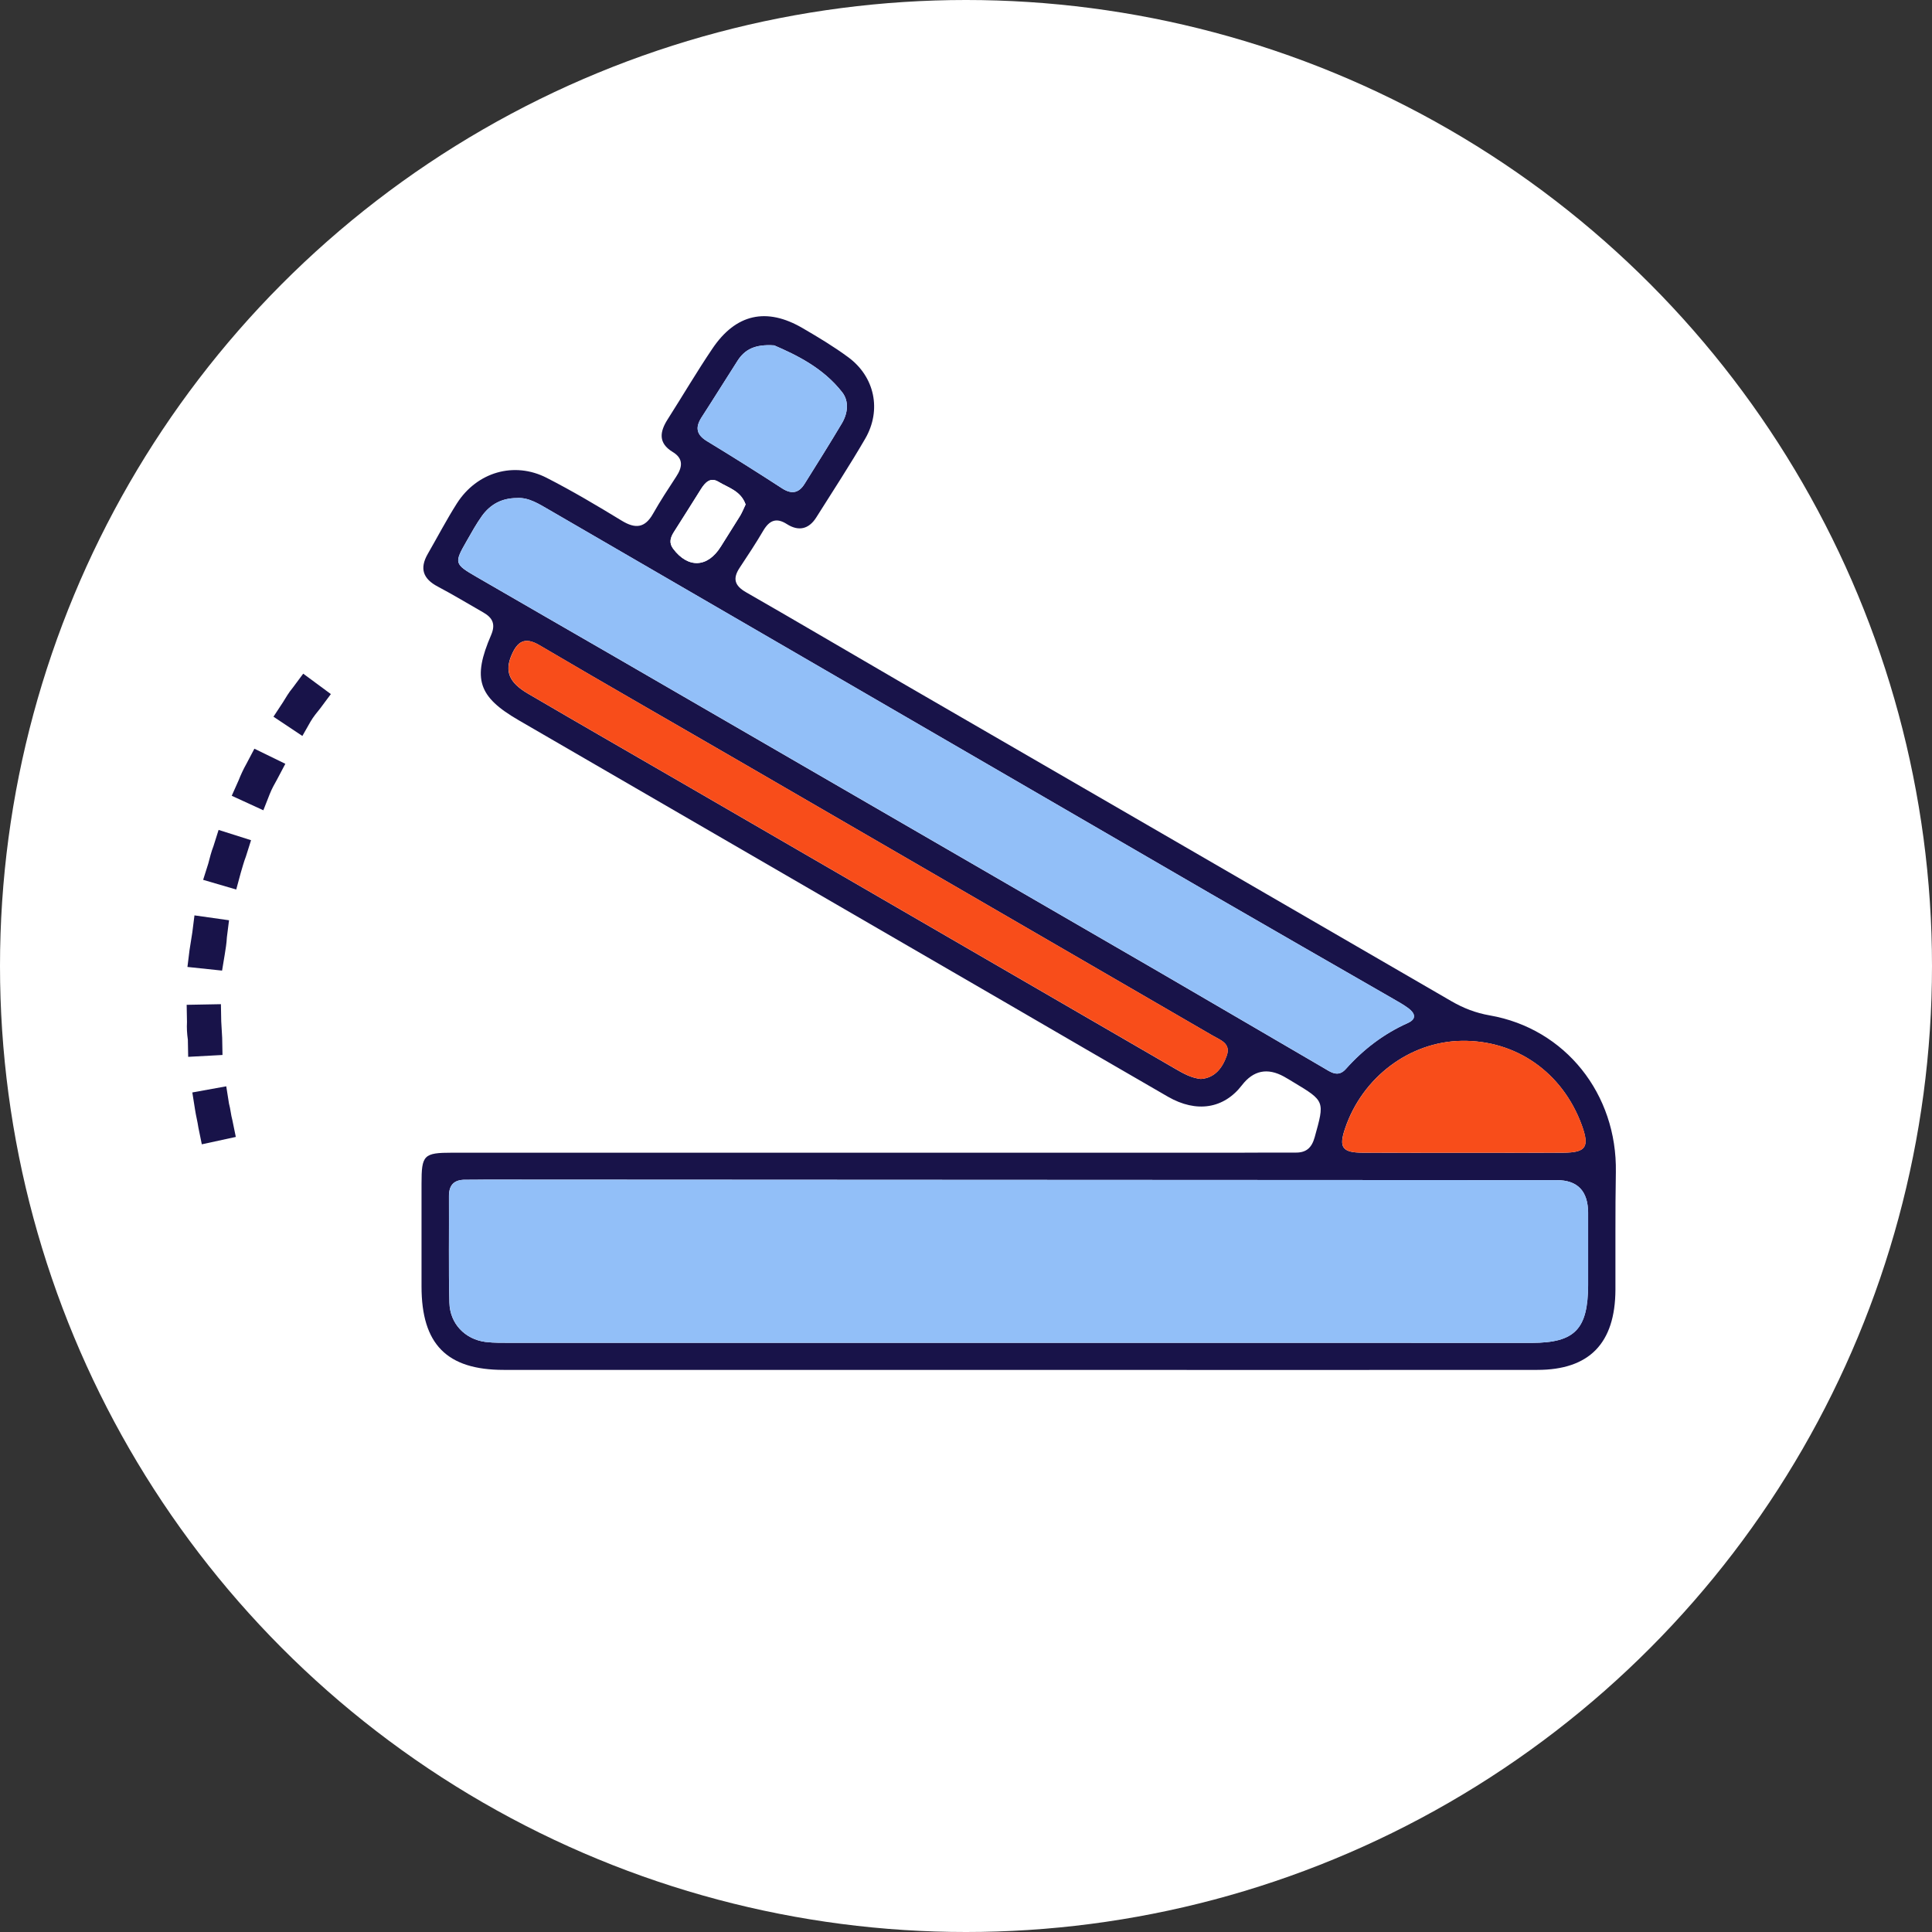<svg width="55" height="55" viewBox="0 0 55 55" fill="none" xmlns="http://www.w3.org/2000/svg">
<rect x="0" y="0" width="55" height="55" fill="#333333" stroke="none"/>
<circle cx="27.5" cy="27.5" r="27.5" fill="white"/>
<path d="M6.399 27.166C6.424 27.011 6.45 26.855 6.459 26.682L6.52 26.198L5.536 26.059L5.475 26.543C5.449 26.698 5.422 26.888 5.396 27.043L5.336 27.527L6.322 27.631L6.399 27.166Z" fill="#181349"/>
<path d="M6.855 24.843C6.897 24.706 6.941 24.534 7.001 24.381L7.147 23.919L6.223 23.626L6.077 24.088C6.017 24.242 5.973 24.413 5.929 24.585L5.783 25.047L6.725 25.323L6.855 24.843Z" fill="#181349"/>
<path d="M6.325 29.546C6.316 29.389 6.307 29.232 6.298 29.075L6.289 28.587L5.314 28.605L5.323 29.093C5.314 29.266 5.323 29.423 5.348 29.598L5.357 30.086L6.334 30.033L6.325 29.546Z" fill="#181349"/>
<path d="M7.678 22.607C7.738 22.454 7.815 22.319 7.891 22.183L8.123 21.744L7.242 21.314L7.01 21.754C6.933 21.889 6.854 22.059 6.794 22.212L6.597 22.654L7.497 23.067L7.678 22.607Z" fill="#181349"/>
<path d="M8.838 20.546C8.915 20.411 9.026 20.278 9.12 20.161L9.419 19.759L8.632 19.178L8.333 19.58C8.221 19.713 8.145 19.848 8.05 20L7.785 20.403L8.608 20.951L8.838 20.546Z" fill="#181349"/>
<path d="M6.616 31.892C6.572 31.733 6.563 31.576 6.519 31.417L6.441 30.925L5.475 31.1L5.553 31.592C5.579 31.767 5.623 31.926 5.648 32.101L5.745 32.576L6.713 32.366L6.616 31.892Z" fill="#181349"/>
<g clip-path="url(#clip0_2602_32590)">
<path d="M46 33.372C46.041 31.143 44.56 29.281 42.409 28.906C42.013 28.837 41.661 28.701 41.315 28.5C36.105 25.477 30.891 22.461 25.679 19.442C24.198 18.583 22.725 17.712 21.24 16.861C20.908 16.671 20.852 16.468 21.061 16.156C21.291 15.81 21.52 15.462 21.729 15.106C21.903 14.813 22.1 14.727 22.401 14.92C22.729 15.129 23.022 15.071 23.237 14.731C23.706 13.986 24.19 13.248 24.632 12.486C25.103 11.671 24.901 10.724 24.147 10.169C23.735 9.865 23.292 9.599 22.85 9.342C21.821 8.74 20.947 8.935 20.281 9.924C19.836 10.582 19.433 11.269 19.006 11.939C18.779 12.295 18.736 12.614 19.148 12.865C19.461 13.053 19.431 13.296 19.25 13.569C19.023 13.916 18.796 14.262 18.591 14.624C18.359 15.035 18.087 15.058 17.703 14.825C17.003 14.398 16.294 13.977 15.565 13.604C14.635 13.127 13.578 13.439 13.008 14.329C12.711 14.796 12.455 15.288 12.178 15.768C11.937 16.187 12.045 16.48 12.465 16.7C12.903 16.931 13.328 17.19 13.76 17.436C14.018 17.584 14.116 17.764 13.981 18.078C13.442 19.327 13.612 19.836 14.77 20.506C19.404 23.194 24.038 25.879 28.674 28.567C30.198 29.451 31.721 30.341 33.249 31.221C34.064 31.69 34.841 31.562 35.355 30.894C35.681 30.471 36.081 30.389 36.553 30.649C36.644 30.699 36.73 30.753 36.818 30.806C37.721 31.348 37.713 31.346 37.426 32.375C37.342 32.676 37.187 32.815 36.885 32.812C36.359 32.808 35.83 32.815 35.302 32.815H12.877C12.057 32.815 12 32.882 12 33.699V36.623C12 38.267 12.719 38.998 14.34 38.998H29C33.921 39 38.842 39.002 43.763 38.998C45.246 38.998 45.982 38.24 45.988 36.715C45.992 35.6 45.98 34.486 46 33.372ZM41.608 29.631C43.16 29.606 44.482 30.531 45.029 32.029C45.256 32.653 45.154 32.812 44.5 32.815C43.548 32.819 42.597 32.817 41.645 32.817C40.692 32.817 39.741 32.819 38.789 32.815C38.211 32.812 38.108 32.664 38.291 32.126C38.782 30.668 40.129 29.654 41.608 29.631ZM19.971 11.883C20.318 11.348 20.654 10.804 20.998 10.268C21.201 9.953 21.488 9.794 22.041 9.832C22.668 10.104 23.432 10.469 23.977 11.168C24.177 11.426 24.136 11.769 23.964 12.056C23.62 12.634 23.262 13.204 22.905 13.774C22.737 14.044 22.53 14.076 22.26 13.9C21.557 13.443 20.848 12.997 20.133 12.563C19.83 12.381 19.783 12.178 19.971 11.883ZM19.185 15.146C19.443 14.738 19.703 14.331 19.957 13.923C20.078 13.73 20.227 13.577 20.455 13.715C20.736 13.885 21.092 13.973 21.227 14.361C21.178 14.465 21.133 14.578 21.074 14.679C20.893 14.972 20.707 15.261 20.525 15.554C20.15 16.162 19.59 16.189 19.164 15.621C19.037 15.452 19.088 15.299 19.185 15.146ZM34.923 30.05C34.798 30.41 34.577 30.689 34.183 30.716C33.896 30.684 33.675 30.552 33.454 30.425C28.852 27.756 24.249 25.089 19.648 22.423C18.109 21.531 16.567 20.647 15.032 19.748C14.487 19.43 14.364 19.109 14.563 18.648C14.727 18.265 14.938 18.12 15.354 18.366C17.3 19.511 19.261 20.63 21.213 21.763C25.652 24.335 30.09 26.91 34.527 29.484C34.745 29.61 35.044 29.704 34.923 30.05ZM32.974 27.657C27.824 24.673 22.674 21.692 17.523 18.709C16.206 17.947 14.885 17.19 13.569 16.426C12.926 16.053 12.924 16.03 13.289 15.393C13.426 15.152 13.561 14.909 13.721 14.685C13.957 14.361 14.278 14.18 14.71 14.178C15.046 14.153 15.339 14.346 15.634 14.515C21.907 18.154 28.178 21.797 34.452 25.435C36.183 26.438 37.918 27.431 39.653 28.43C39.801 28.516 39.952 28.598 40.09 28.701C40.278 28.841 40.342 29.004 40.075 29.124C39.393 29.43 38.811 29.872 38.311 30.433C38.088 30.684 37.877 30.517 37.672 30.397C36.107 29.486 34.542 28.567 32.974 27.657ZM45.209 36.568C45.207 37.842 44.834 38.227 43.603 38.229C41.474 38.229 39.346 38.227 37.217 38.227H28.99C24.188 38.227 19.386 38.229 14.583 38.227C14.327 38.227 14.069 38.233 13.817 38.202C13.235 38.125 12.807 37.681 12.793 37.084C12.766 36.074 12.787 35.064 12.78 34.055C12.778 33.719 12.94 33.581 13.252 33.585C13.438 33.587 13.627 33.581 13.813 33.581C23.981 33.585 34.148 33.59 44.316 33.596C44.91 33.596 45.208 33.907 45.209 34.53C45.211 35.211 45.211 35.89 45.209 36.568Z" fill="#181349"/>
<path d="M21.225 14.361C21.175 14.465 21.13 14.578 21.071 14.679C20.891 14.972 20.704 15.261 20.522 15.555C20.147 16.162 19.588 16.189 19.162 15.621C19.035 15.452 19.086 15.299 19.182 15.146C19.44 14.738 19.7 14.331 19.954 13.923C20.075 13.73 20.225 13.577 20.452 13.715C20.733 13.885 21.089 13.973 21.225 14.361Z" fill="white"/>
<path d="M23.964 12.056C23.62 12.634 23.261 13.204 22.905 13.774C22.737 14.044 22.53 14.075 22.26 13.899C21.557 13.443 20.848 12.997 20.133 12.563C19.83 12.381 19.783 12.178 19.971 11.882C20.317 11.348 20.653 10.804 20.998 10.267C21.2 9.953 21.487 9.794 22.04 9.832C22.667 10.104 23.431 10.468 23.976 11.168C24.177 11.426 24.136 11.769 23.964 12.056Z" fill="#92BFF8"/>
<path d="M34.926 30.05C34.801 30.41 34.58 30.688 34.186 30.716C33.899 30.684 33.678 30.552 33.457 30.424C28.855 27.756 24.252 25.089 19.651 22.423C18.112 21.53 16.57 20.646 15.035 19.748C14.49 19.43 14.367 19.109 14.566 18.648C14.73 18.265 14.941 18.12 15.357 18.365C17.303 19.511 19.264 20.63 21.216 21.763C25.655 24.335 30.093 26.91 34.53 29.484C34.748 29.61 35.047 29.704 34.926 30.05Z" fill="#F84D1A"/>
<path d="M40.079 29.123C39.396 29.429 38.815 29.871 38.315 30.433C38.091 30.684 37.88 30.517 37.675 30.397C36.11 29.486 34.545 28.566 32.978 27.657C27.828 24.672 22.677 21.692 17.527 18.709C16.209 17.946 14.888 17.19 13.573 16.426C12.929 16.053 12.927 16.03 13.292 15.393C13.429 15.152 13.565 14.909 13.724 14.685C13.96 14.36 14.282 14.18 14.714 14.178C15.05 14.153 15.343 14.346 15.638 14.515C21.911 18.154 28.182 21.796 34.455 25.435C36.186 26.438 37.921 27.431 39.657 28.43C39.804 28.516 39.956 28.598 40.093 28.7C40.281 28.841 40.345 29.004 40.079 29.123Z" fill="#92BFF8"/>
<path d="M44.503 32.814C43.55 32.819 42.599 32.816 41.647 32.816C40.694 32.816 39.743 32.819 38.791 32.814C38.213 32.812 38.111 32.663 38.293 32.125C38.785 30.667 40.131 29.653 41.61 29.63C43.163 29.605 44.484 30.531 45.031 32.029C45.259 32.653 45.156 32.812 44.503 32.814Z" fill="#F84D1A"/>
<path d="M45.212 34.53C45.214 35.211 45.214 35.889 45.212 36.568C45.21 37.842 44.837 38.227 43.605 38.229C41.477 38.229 39.348 38.227 37.22 38.227H28.992C24.19 38.227 19.388 38.229 14.586 38.227C14.33 38.227 14.072 38.233 13.82 38.202C13.238 38.124 12.81 37.68 12.795 37.083C12.769 36.074 12.789 35.064 12.783 34.054C12.781 33.719 12.943 33.581 13.254 33.585C13.441 33.587 13.629 33.581 13.816 33.581C23.983 33.585 34.151 33.589 44.319 33.596C44.913 33.596 45.21 33.907 45.212 34.53Z" fill="#92BFF8"/>
</g>
<defs>
<clipPath id="clip0_2602_32590">
<rect width="34" height="30" fill="white" transform="translate(12 9)"/>
</clipPath>
</defs>
</svg>
